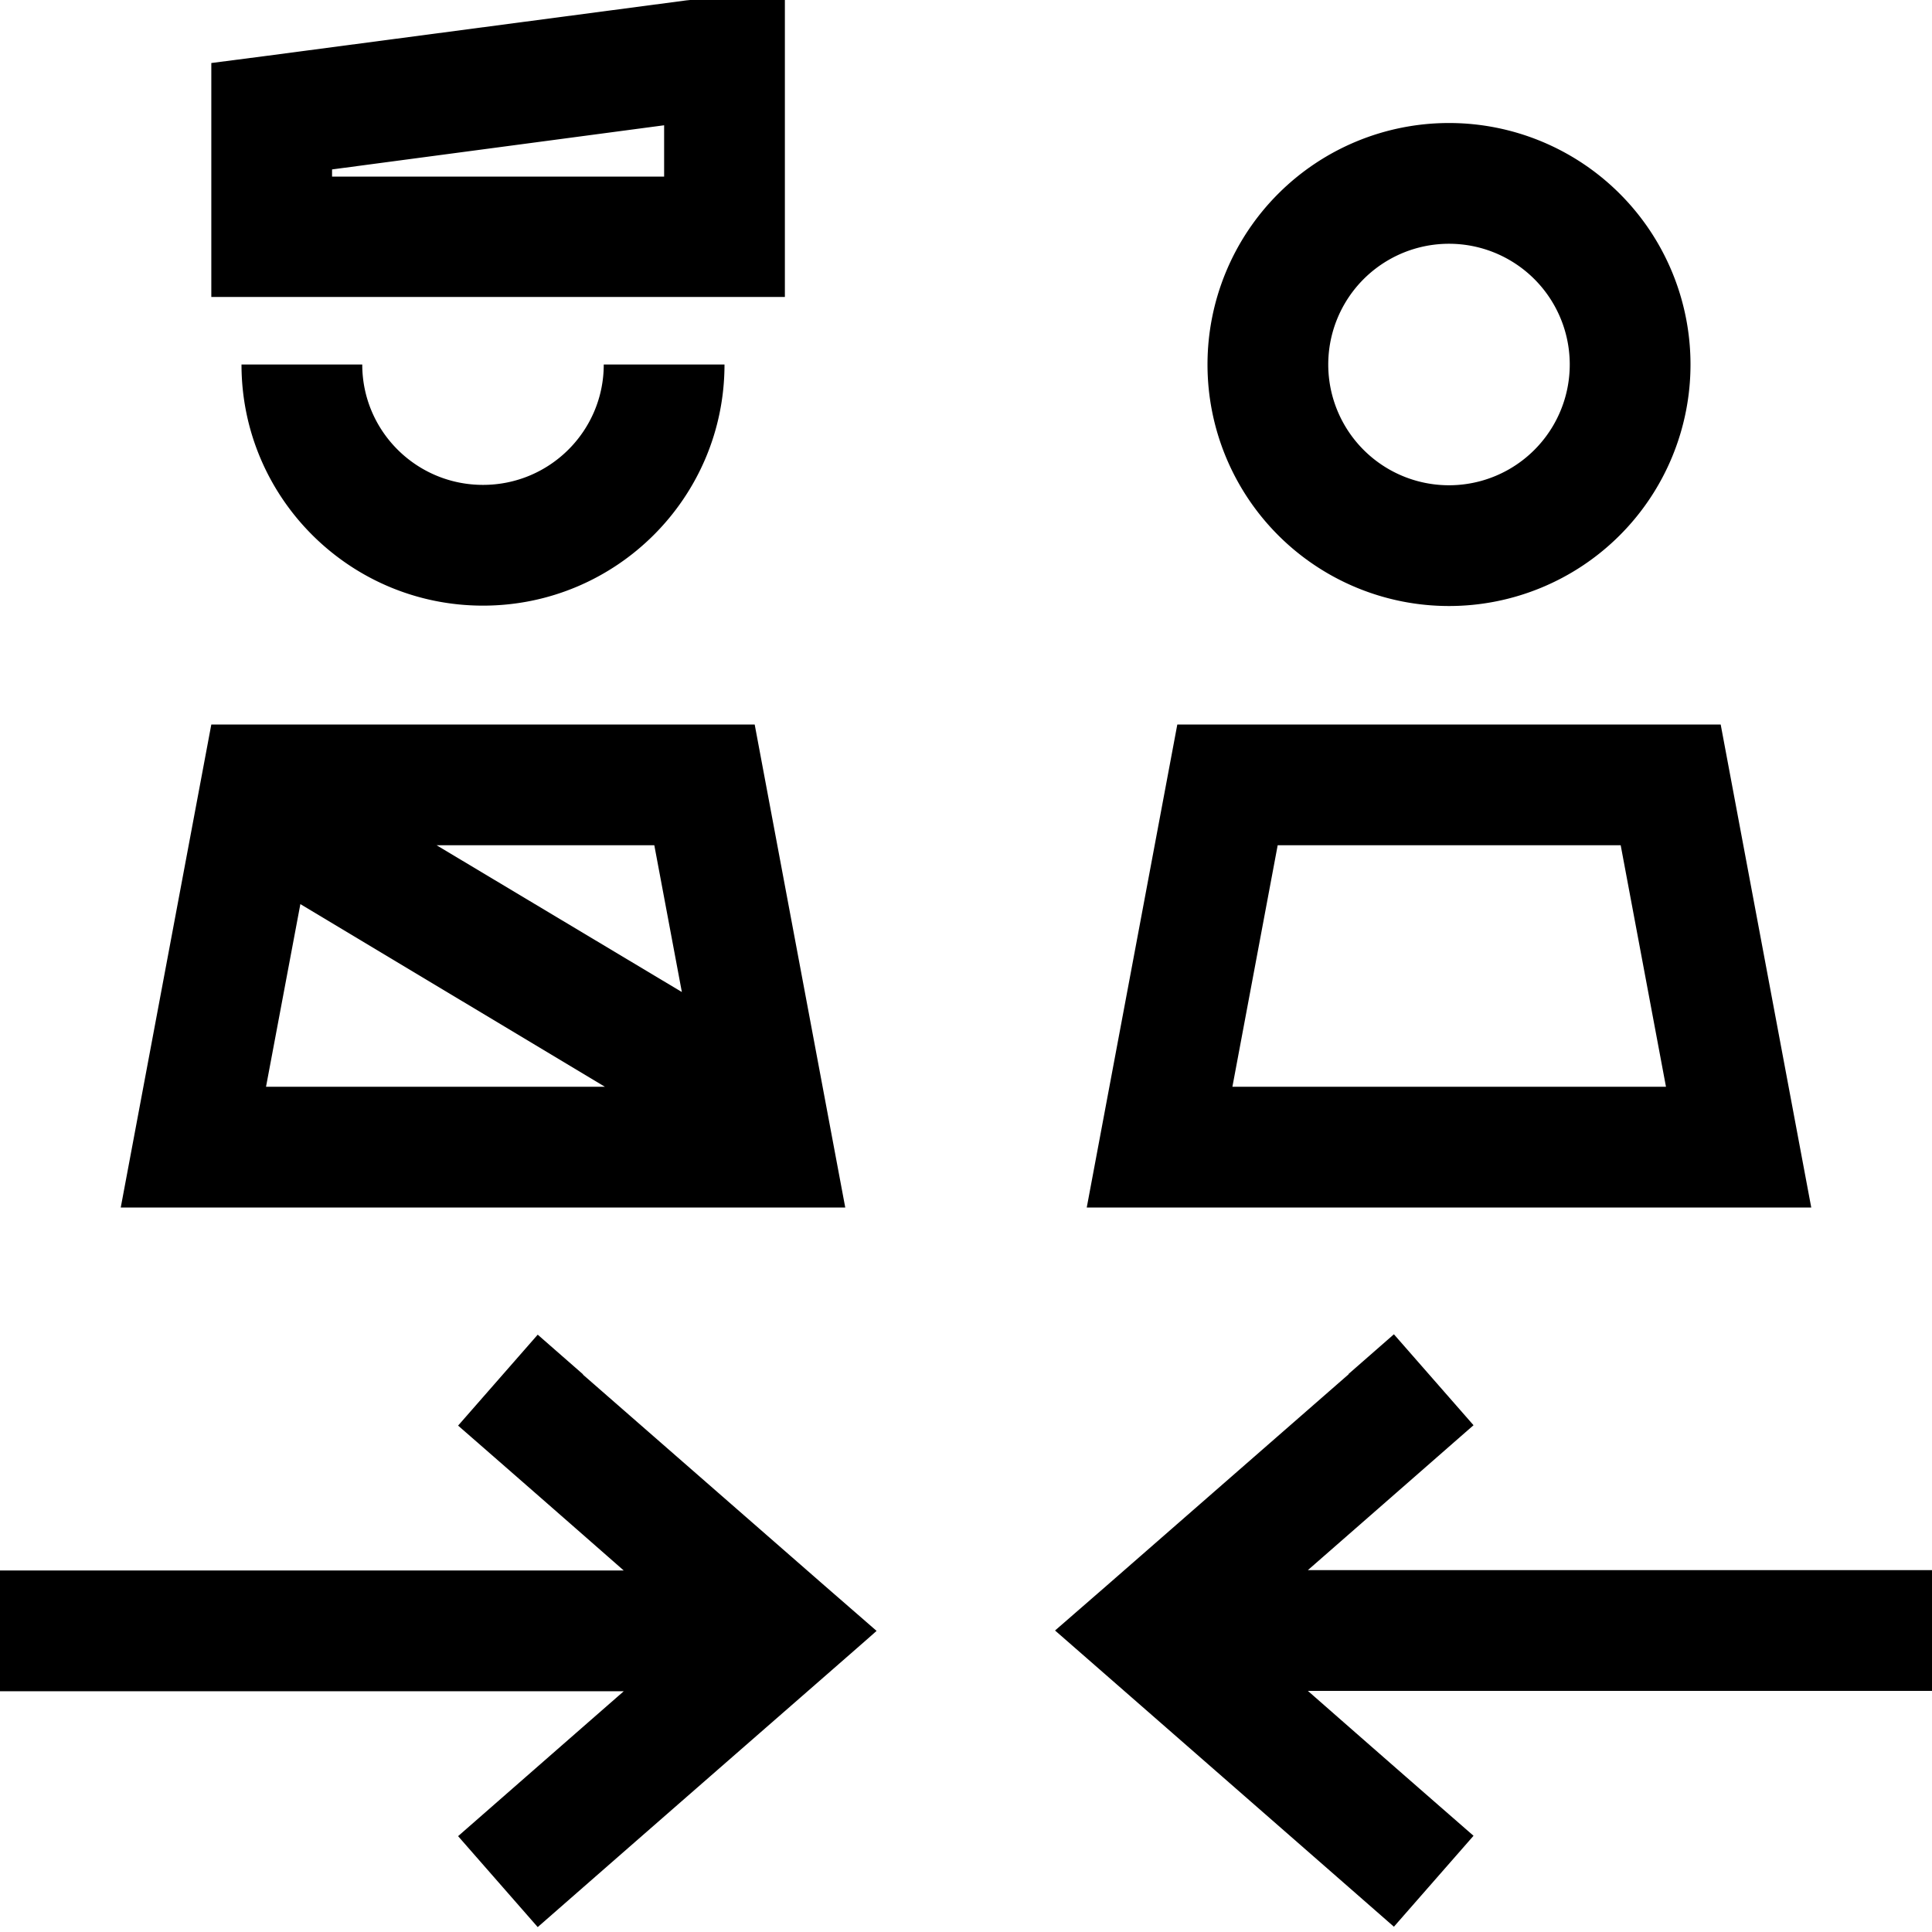<svg xmlns="http://www.w3.org/2000/svg" viewBox="0 0 512 512"><!--! Font Awesome Pro 7.0.0 by @fontawesome - https://fontawesome.com License - https://fontawesome.com/license (Commercial License) Copyright 2025 Fonticons, Inc. --><path fill="currentColor" d="M182.9 0l-1 .1-112 14.8-13.9 1.8 0 62 152 0 0-78.8-25.1 0zM176 33.2l0 13.6-88 0 0-1.9 88-11.7zM352 96.6a32 32 0 1 1 64 0 32 32 0 1 1 -64 0zm96 0a64 64 0 1 0 -128 0 64 64 0 1 0 128 0zM79.6 239.6l80.7 48.4-89.8 0 9.1-48.4zm101.1 23.3l-65-38.9 57.7 0 7.3 38.9zM64 96.6c0 35.3 28.7 63.9 64 63.9s64-28.6 64-63.9l-32 0c0 17.6-14.3 31.9-32 31.9S96 114.2 96 96.6l-32 0zm90.5 267.6l-12-10.5-21.1 24.1c4.7 4.1 19.4 16.9 43.9 38.4l-165.4 0 0 32 165.4 0c-24.6 21.5-39.2 34.3-43.9 38.4l21.1 24.1 12-10.5c51-44.6 77-67.2 77.8-68l-13.8-12-64-55.9zm202.9 0l-64 55.9-13.8 12c.8 .7 26.8 23.4 77.8 68l12 10.5 21.1-24.1c-4.7-4.1-19.4-16.9-43.9-38.4l165.4 0 0-32-165.4 0c24.6-21.5 39.2-34.3 43.9-38.4l-21.1-24.1-12 10.5zM338.6 224l90.9 0 12 64-114.9 0 12-64zM456 192l-144 0-24 128 192 0-24-128zM56 192l-24 128 192 0-24-128-144 0z"/></svg>